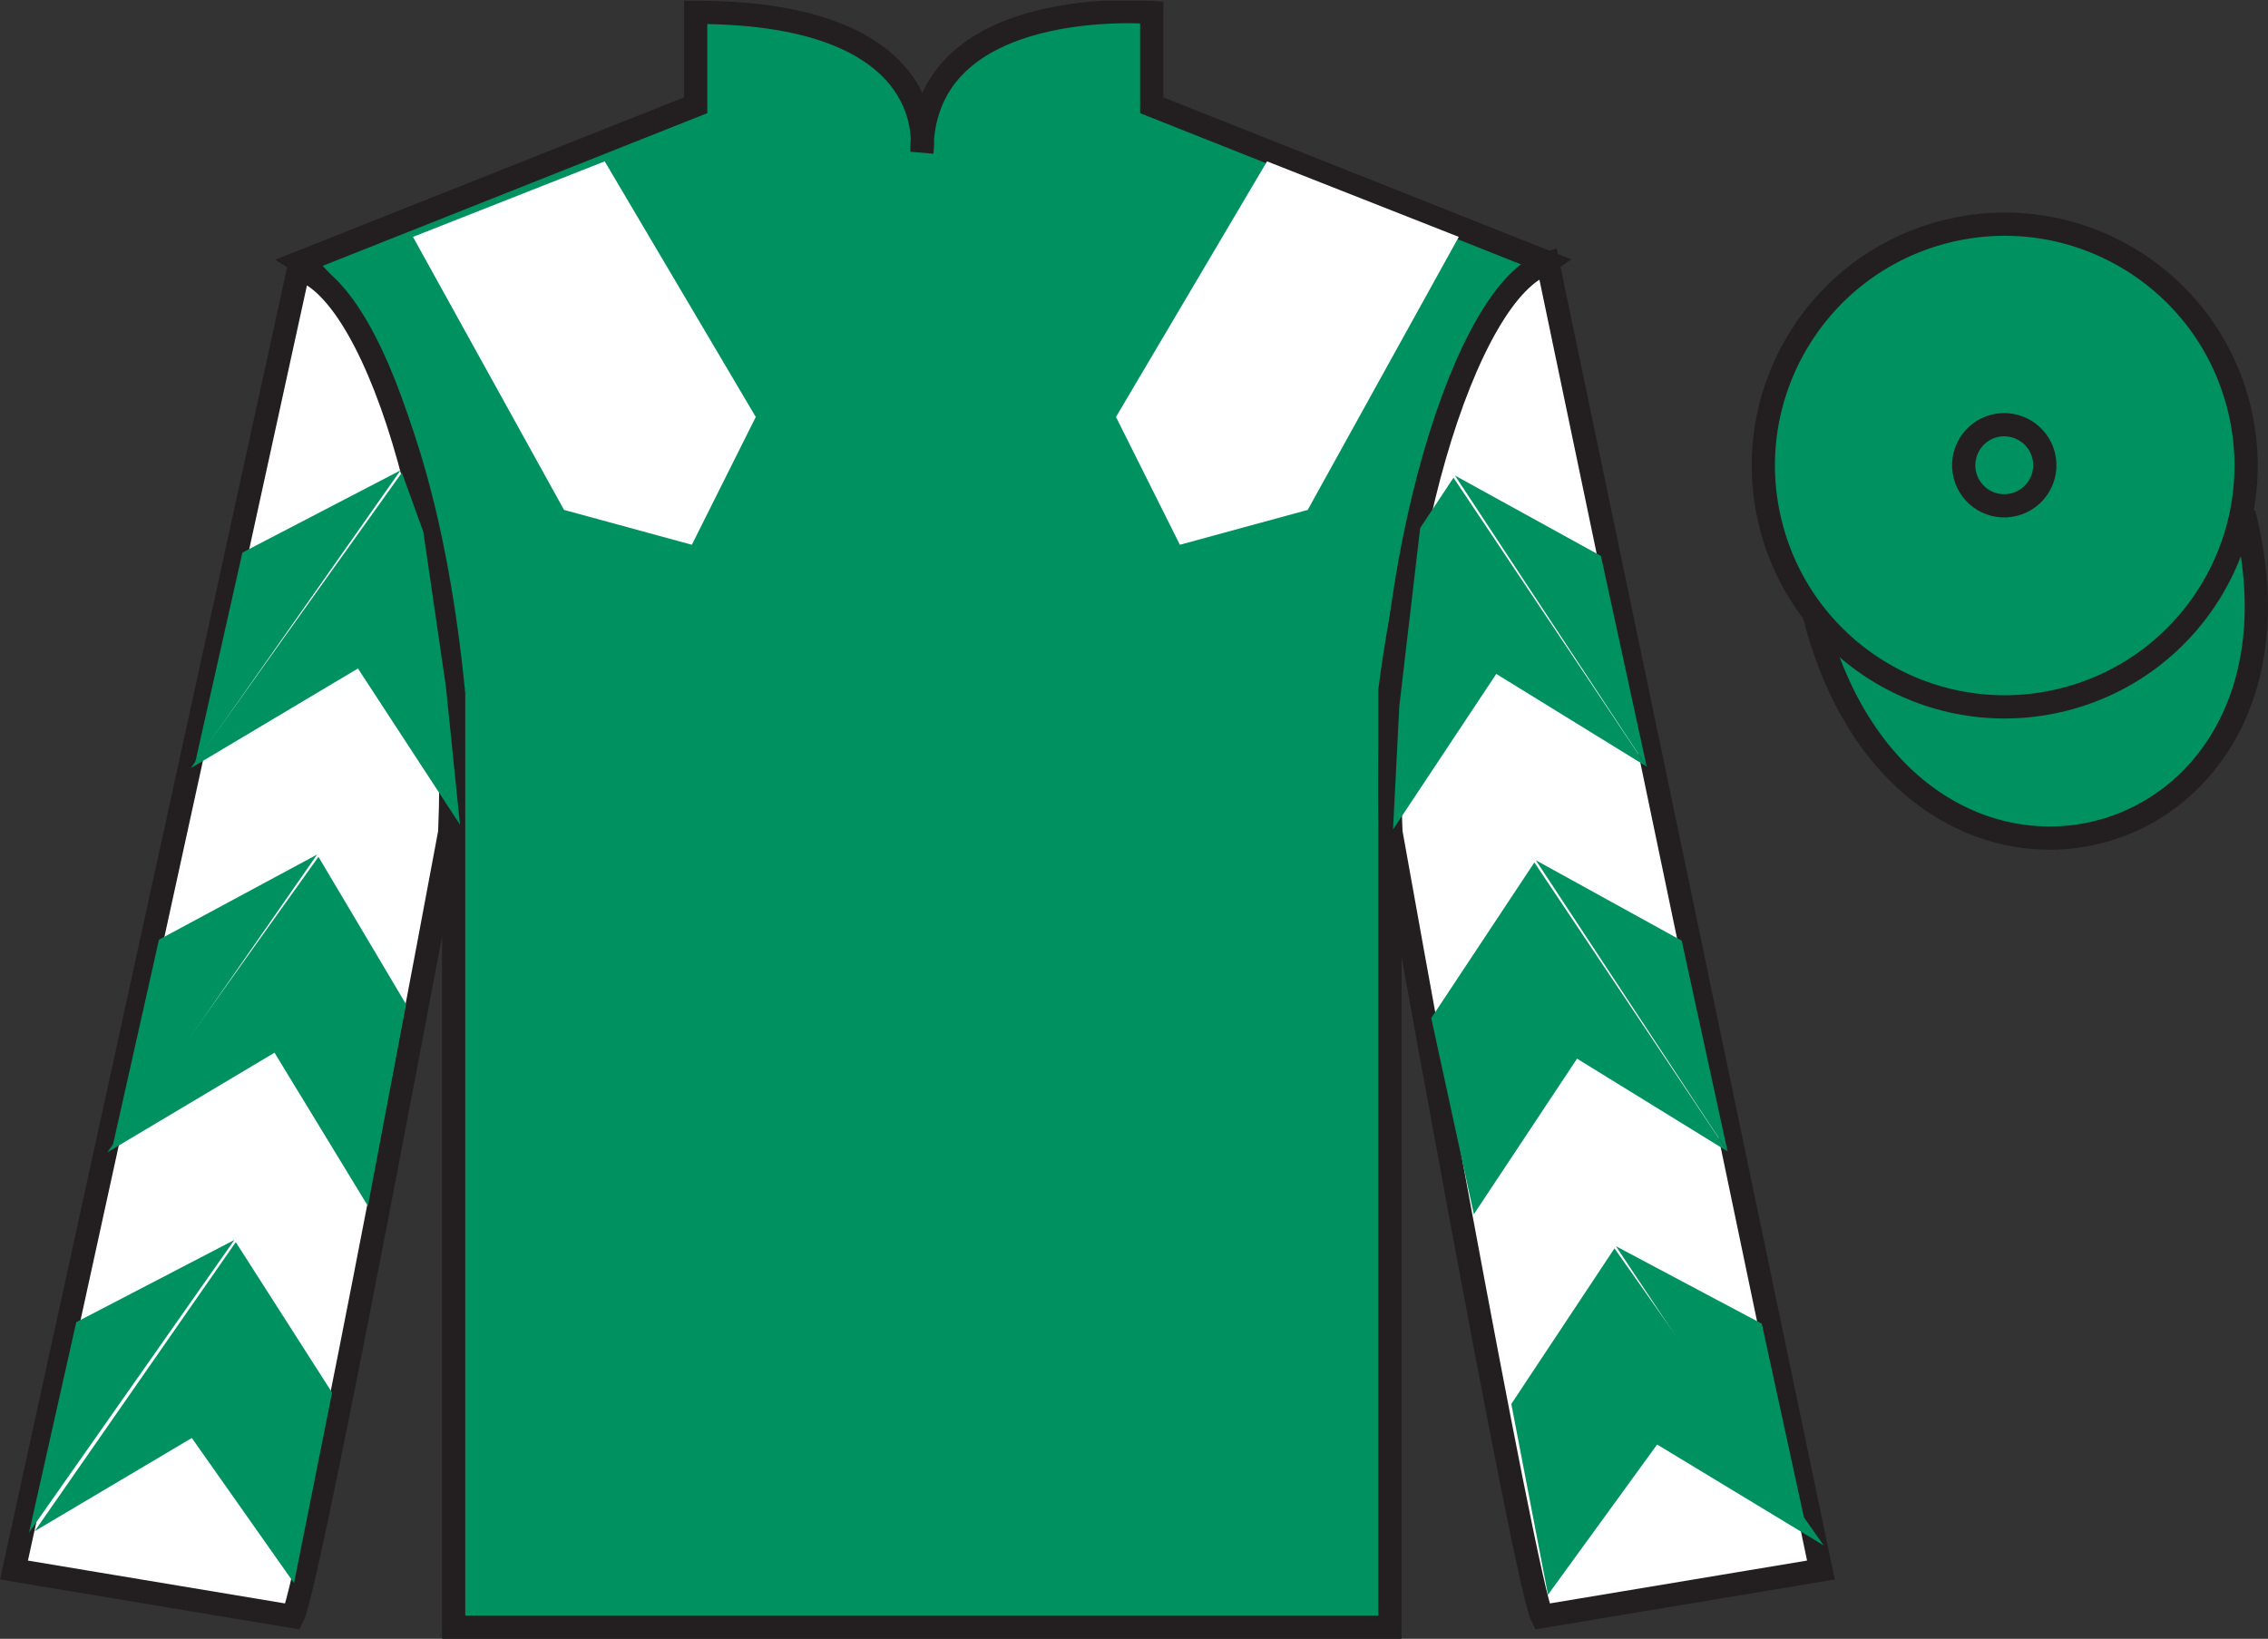 <?xml version="1.0" encoding="UTF-8"?>
<svg xmlns="http://www.w3.org/2000/svg" xmlns:xlink="http://www.w3.org/1999/xlink" width="97.59pt" height="70.53pt" viewBox="0 0 97.59 70.53" version="1.1">
<rect x="0" y="0" width="97.59" height="70.53" fill="#333333" stroke="none"/>
<defs>
<clipPath id="clip1">
  <path d="M 0 70.531 L 97.59 70.531 L 97.59 0.031 L 0 0.031 L 0 70.531 Z M 0 70.531 "/>
</clipPath>
</defs>
<g id="surface0">
<g clip-path="url(#clip1)" clip-rule="nonzero">
<path style=" stroke:none;fill-rule:nonzero;fill:rgb(0%,56.872%,37.69%);fill-opacity:1;" d="M 12.934 11.281 C 12.934 11.281 18.02 14.531 19.52 29.863 C 19.52 29.863 19.52 44.863 19.52 70.031 L 59.809 70.031 L 59.809 29.695 C 59.809 29.695 61.602 14.695 66.559 11.281 L 49.559 4.531 L 49.559 0.531 C 49.559 0.531 39.668 -0.305 39.668 6.531 C 39.668 6.531 40.684 0.531 29.934 0.531 L 29.934 4.531 L 12.934 11.281 "/>
<path style="fill:none;stroke-width:10;stroke-linecap:butt;stroke-linejoin:miter;stroke:rgb(13.73%,12.16%,12.549%);stroke-opacity:1;stroke-miterlimit:4;" d="M 129.336 592.487 C 129.336 592.487 180.195 559.987 195.195 406.667 C 195.195 406.667 195.195 256.667 195.195 4.987 L 598.086 4.987 L 598.086 408.347 C 598.086 408.347 616.016 558.347 665.586 592.487 L 495.586 659.987 L 495.586 699.987 C 495.586 699.987 396.68 708.347 396.68 639.987 C 396.68 639.987 406.836 699.987 299.336 699.987 L 299.336 659.987 L 129.336 592.487 Z M 129.336 592.487 " transform="matrix(0.1,0,0,-0.1,0,70.53)"/>
<path style=" stroke:none;fill-rule:nonzero;fill:rgb(100%,100%,100%);fill-opacity:1;" d="M 12.602 69.57 C 13.352 68.07 19.352 35.82 19.352 35.82 C 19.852 24.32 16.352 12.57 12.852 11.57 L 0.602 67.57 L 12.602 69.57 "/>
<path style="fill:none;stroke-width:10;stroke-linecap:butt;stroke-linejoin:miter;stroke:rgb(13.73%,12.16%,12.549%);stroke-opacity:1;stroke-miterlimit:4;" d="M 126.016 9.597 C 133.516 24.597 193.516 347.097 193.516 347.097 C 198.516 462.097 163.516 579.597 128.516 589.597 L 6.016 29.597 L 126.016 9.597 Z M 126.016 9.597 " transform="matrix(0.1,0,0,-0.1,0,70.53)"/>
<path style=" stroke:none;fill-rule:nonzero;fill:rgb(100%,100%,100%);fill-opacity:1;" d="M 78.352 67.57 L 66.602 11.32 C 63.102 12.32 59.352 24.32 59.852 35.82 C 59.852 35.82 65.602 68.07 66.352 69.57 L 78.352 67.57 "/>
<path style="fill:none;stroke-width:10;stroke-linecap:butt;stroke-linejoin:miter;stroke:rgb(13.73%,12.16%,12.549%);stroke-opacity:1;stroke-miterlimit:4;" d="M 783.516 29.597 L 666.016 592.097 C 631.016 582.097 593.516 462.097 598.516 347.097 C 598.516 347.097 656.016 24.597 663.516 9.597 L 783.516 29.597 Z M 783.516 29.597 " transform="matrix(0.1,0,0,-0.1,0,70.53)"/>
<path style="fill-rule:nonzero;fill:rgb(0%,56.872%,37.69%);fill-opacity:1;stroke-width:10;stroke-linecap:butt;stroke-linejoin:miter;stroke:rgb(13.73%,12.16%,12.549%);stroke-opacity:1;stroke-miterlimit:4;" d="M 780.703 440.495 C 820.391 284.87 1004.336 332.448 965.547 484.441 " transform="matrix(0.1,0,0,-0.1,0,70.53)"/>
<path style=" stroke:none;fill-rule:nonzero;fill:rgb(97.855%,69.792%,23.972%);fill-opacity:1;" d="M 86.691 21.727 C 87.625 21.488 88.191 20.539 87.953 19.605 C 87.715 18.668 86.762 18.105 85.828 18.344 C 84.895 18.582 84.332 19.531 84.57 20.469 C 84.809 21.402 85.758 21.965 86.691 21.727 "/>
<path style="fill:none;stroke-width:10;stroke-linecap:butt;stroke-linejoin:miter;stroke:rgb(13.73%,12.16%,12.549%);stroke-opacity:1;stroke-miterlimit:4;" d="M 866.914 488.034 C 876.25 490.417 881.914 499.909 879.531 509.245 C 877.148 518.62 867.617 524.245 858.281 521.862 C 848.945 519.48 843.32 509.988 845.703 500.613 C 848.086 491.277 857.578 485.652 866.914 488.034 Z M 866.914 488.034 " transform="matrix(0.1,0,0,-0.1,0,70.53)"/>
<path style=" stroke:none;fill-rule:nonzero;fill:rgb(0%,56.872%,37.69%);fill-opacity:1;" d="M 88.828 30.098 C 94.387 28.68 97.742 23.023 96.324 17.469 C 94.906 11.91 89.25 8.555 83.691 9.973 C 78.137 11.391 74.781 17.047 76.199 22.602 C 77.613 28.16 83.27 31.516 88.828 30.098 "/>
<path style="fill:none;stroke-width:10;stroke-linecap:butt;stroke-linejoin:miter;stroke:rgb(13.73%,12.16%,12.549%);stroke-opacity:1;stroke-miterlimit:4;" d="M 888.281 404.323 C 943.867 418.503 977.422 475.066 963.242 530.612 C 949.062 586.198 892.5 619.753 836.914 605.573 C 781.367 591.394 747.812 534.831 761.992 479.284 C 776.133 423.698 832.695 390.144 888.281 404.323 Z M 888.281 404.323 " transform="matrix(0.1,0,0,-0.1,0,70.53)"/>
<path style=" stroke:none;fill-rule:nonzero;fill:rgb(0%,56.872%,37.69%);fill-opacity:1;" d="M 86.672 21.715 C 87.605 21.477 88.172 20.527 87.934 19.594 C 87.695 18.66 86.742 18.094 85.809 18.332 C 84.875 18.57 84.312 19.523 84.551 20.457 C 84.789 21.391 85.738 21.953 86.672 21.715 "/>
<path style="fill:none;stroke-width:10;stroke-linecap:butt;stroke-linejoin:miter;stroke:rgb(13.73%,12.16%,12.549%);stroke-opacity:1;stroke-miterlimit:4;" d="M 866.719 488.152 C 876.055 490.534 881.719 500.027 879.336 509.363 C 876.953 518.698 867.422 524.362 858.086 521.98 C 848.75 519.597 843.125 510.066 845.508 500.73 C 847.891 491.394 857.383 485.769 866.719 488.152 Z M 866.719 488.152 " transform="matrix(0.1,0,0,-0.1,0,70.53)"/>
<path style=" stroke:none;fill-rule:nonzero;fill:rgb(100%,100%,100%);fill-opacity:1;" d="M 17.77 10.195 L 24.27 21.945 L 29.77 23.445 L 32.52 17.945 L 26.02 6.945 L 17.77 10.195 "/>
<path style=" stroke:none;fill-rule:nonzero;fill:rgb(100%,100%,100%);fill-opacity:1;" d="M 62.77 10.195 L 56.27 21.945 L 50.77 23.445 L 48.02 17.945 L 54.52 6.945 L 62.77 10.195 "/>
<path style=" stroke:none;fill-rule:nonzero;fill:rgb(0%,56.872%,37.69%);fill-opacity:1;" d="M 8.207 33.059 L 15.402 28.77 L 19.793 35.492 L 19.188 29.562 L 18.215 22.887 L 17.293 20.34 "/>
<path style=" stroke:none;fill-rule:nonzero;fill:rgb(0%,56.872%,37.69%);fill-opacity:1;" d="M 17.234 20.242 L 10.43 23.781 L 8.395 32.836 "/>
<path style=" stroke:none;fill-rule:nonzero;fill:rgb(0%,56.872%,37.69%);fill-opacity:1;" d="M 1.059 66.176 L 8.254 61.887 "/>
<path style=" stroke:none;fill-rule:nonzero;fill:rgb(0%,56.872%,37.69%);fill-opacity:1;" d="M 14.539 60.184 L 10.145 53.457 "/>
<path style=" stroke:none;fill-rule:nonzero;fill:rgb(0%,56.872%,37.69%);fill-opacity:1;" d="M 10.086 53.363 L 3.281 56.902 "/>
<path style=" stroke:none;fill-rule:nonzero;fill:rgb(0%,56.872%,37.69%);fill-opacity:1;" d="M 1.492 65.898 L 8.254 61.887 L 12.652 68.133 L 14.289 59.934 L 10.145 53.457 "/>
<path style=" stroke:none;fill-rule:nonzero;fill:rgb(0%,56.872%,37.69%);fill-opacity:1;" d="M 10.086 53.363 L 3.281 56.902 L 1.25 65.957 "/>
<path style=" stroke:none;fill-rule:nonzero;fill:rgb(0%,56.872%,37.69%);fill-opacity:1;" d="M 4.617 49.594 L 11.812 45.305 L 15.832 51.906 L 17.473 43.223 L 13.703 36.875 "/>
<path style=" stroke:none;fill-rule:nonzero;fill:rgb(0%,56.872%,37.69%);fill-opacity:1;" d="M 13.645 36.777 L 6.84 40.441 L 4.809 49.496 "/>
<path style=" stroke:none;fill-rule:nonzero;fill:rgb(0%,56.872%,37.69%);fill-opacity:1;" d="M 70.855 32.992 L 64.383 29.004 L 59.941 35.699 L 60.211 30.395 L 61.109 22.723 L 62.543 20.559 "/>
<path style=" stroke:none;fill-rule:nonzero;fill:rgb(0%,56.872%,37.69%);fill-opacity:1;" d="M 62.605 20.465 L 68.887 23.926 L 70.855 32.992 "/>
<path style=" stroke:none;fill-rule:nonzero;fill:rgb(0%,56.872%,37.69%);fill-opacity:1;" d="M 78.469 66.508 L 71.305 62.168 "/>
<path style=" stroke:none;fill-rule:nonzero;fill:rgb(0%,56.872%,37.69%);fill-opacity:1;" d="M 65.031 60.422 L 69.469 53.727 "/>
<path style=" stroke:none;fill-rule:nonzero;fill:rgb(0%,56.872%,37.69%);fill-opacity:1;" d="M 78.469 66.508 L 71.305 62.168 L 66.609 68.633 L 65.031 60.422 L 69.469 53.727 "/>
<path style=" stroke:none;fill-rule:nonzero;fill:rgb(0%,56.872%,37.69%);fill-opacity:1;" d="M 69.531 53.633 L 75.809 56.969 L 77.781 66.035 "/>
<path style=" stroke:none;fill-rule:nonzero;fill:rgb(0%,56.872%,37.69%);fill-opacity:1;" d="M 74.336 49.555 L 67.859 45.562 L 63.418 52.258 L 61.586 43.816 L 66.023 37.117 "/>
<path style=" stroke:none;fill-rule:nonzero;fill:rgb(0%,56.872%,37.69%);fill-opacity:1;" d="M 66.086 37.023 L 72.363 40.484 L 74.336 49.555 "/>
</g>
</g>
</svg>
